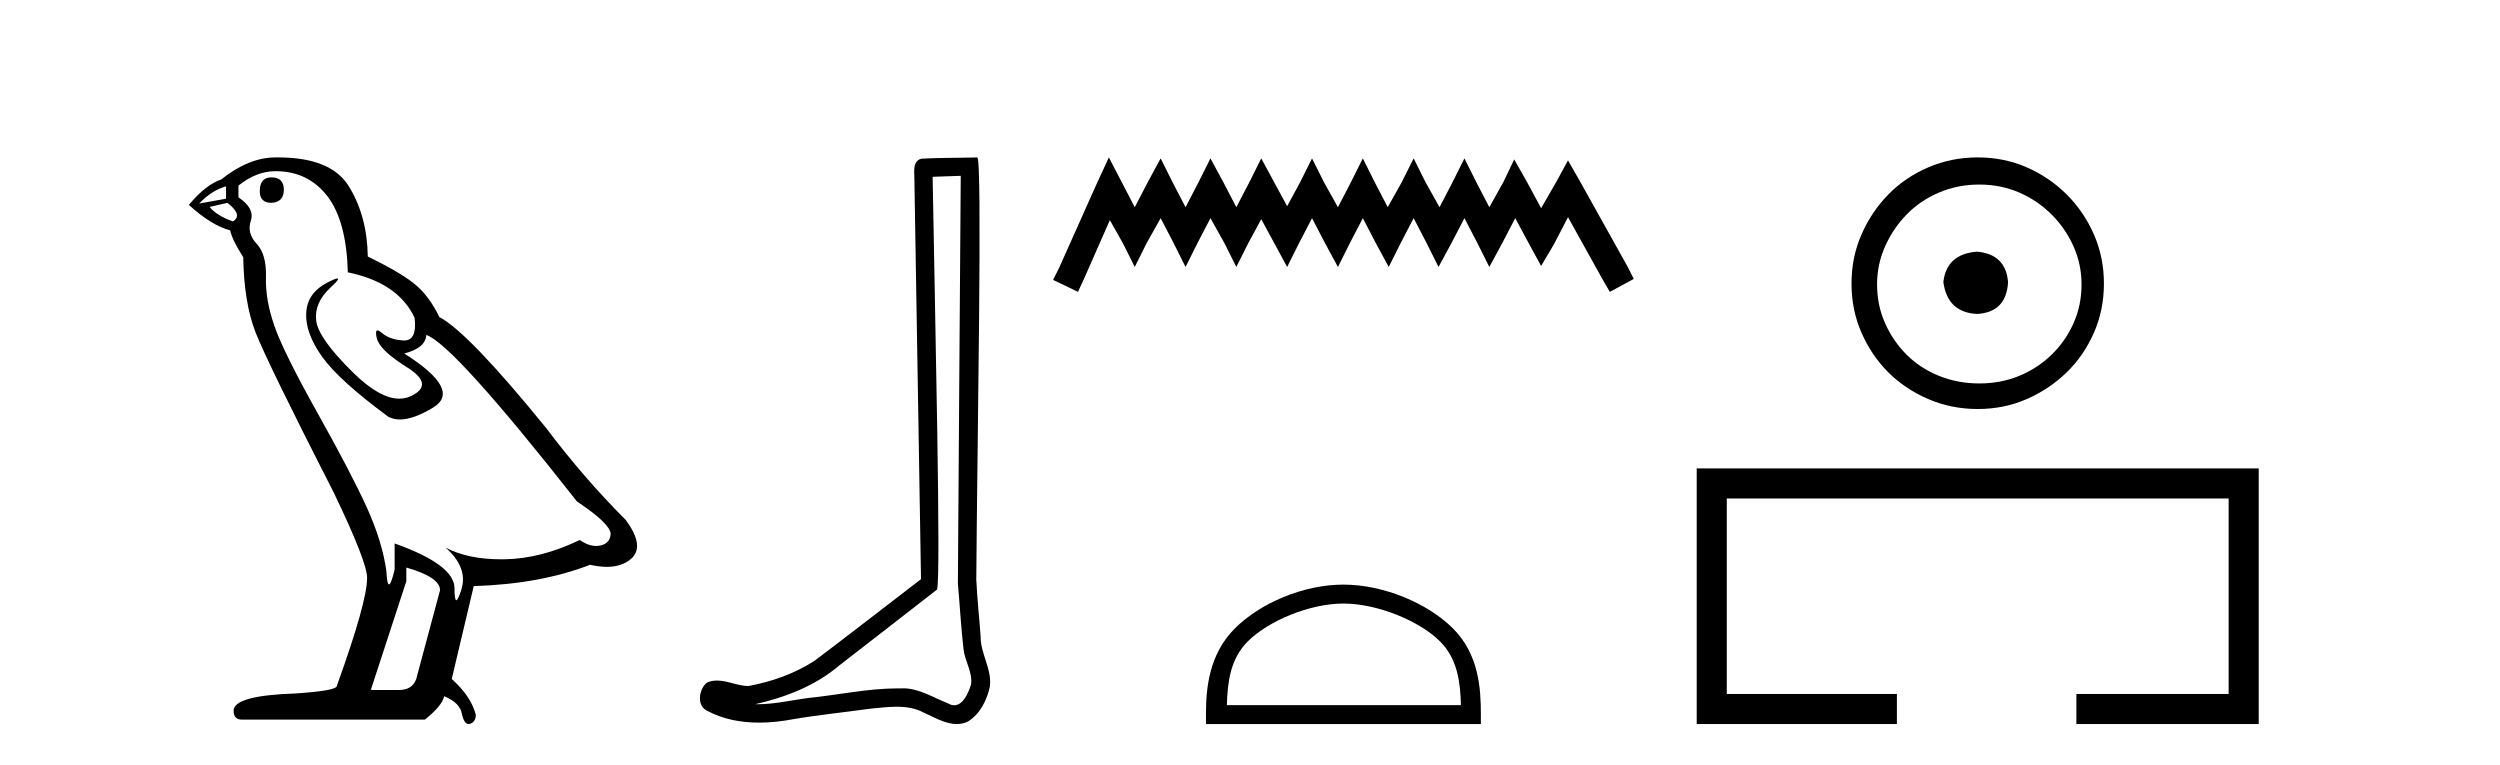 <?xml version='1.0' encoding='UTF-8' standalone='yes'?><svg xmlns='http://www.w3.org/2000/svg' xmlns:xlink='http://www.w3.org/1999/xlink' width='134.0' height='41.0' ><path d='M 14.55 9.507 Q 13.923 9.507 13.923 10.245 Q 13.923 10.872 14.55 10.872 Q 15.214 10.835 15.214 10.171 Q 15.214 9.507 14.55 9.507 ZM 12.116 9.987 L 12.116 10.651 L 10.677 10.909 Q 11.341 10.208 12.116 9.987 ZM 12.19 10.872 Q 13.038 11.536 12.485 11.868 Q 11.636 11.573 11.231 11.093 L 12.19 10.872 ZM 14.771 9.175 Q 16.505 9.175 17.538 10.503 Q 18.57 11.831 18.644 14.597 Q 21.336 15.15 22.222 17.031 Q 22.365 18.249 21.673 18.249 Q 21.653 18.249 21.631 18.248 Q 20.894 18.211 20.47 17.843 Q 20.315 17.709 20.237 17.709 Q 20.099 17.709 20.193 18.119 Q 20.341 18.765 21.816 19.687 Q 23.291 20.609 22.056 21.217 Q 21.749 21.368 21.403 21.368 Q 20.353 21.368 18.939 19.982 Q 17.058 18.138 16.947 17.179 Q 16.837 16.22 17.722 15.408 Q 18.248 14.926 18.083 14.926 Q 17.971 14.926 17.538 15.15 Q 16.468 15.703 16.413 16.773 Q 16.357 17.843 17.261 19.115 Q 18.165 20.388 20.82 22.342 Q 21.092 22.484 21.435 22.484 Q 22.164 22.484 23.217 21.844 Q 24.766 20.904 21.668 18.949 Q 22.812 18.654 22.849 17.953 Q 24.287 18.433 30.926 26.879 Q 32.696 28.059 32.733 28.612 Q 32.696 29.129 32.18 29.239 Q 32.069 29.263 31.955 29.263 Q 31.537 29.263 31.073 28.944 Q 29.008 29.94 27.072 29.977 Q 26.97 29.979 26.87 29.979 Q 25.069 29.979 23.881 29.35 L 23.881 29.35 Q 25.098 30.42 24.73 31.6 Q 24.551 32.172 24.459 32.172 Q 24.361 32.172 24.361 31.526 Q 24.361 30.272 21.152 29.129 L 21.152 30.53 Q 20.963 31.324 20.852 31.324 Q 20.745 31.324 20.709 30.604 Q 20.488 29.018 19.658 27.192 Q 18.828 25.367 17.021 22.139 Q 15.214 18.912 14.716 17.492 Q 14.218 16.072 14.255 14.855 Q 14.292 13.638 13.757 13.066 Q 13.222 12.495 13.444 11.831 Q 13.665 11.167 12.78 10.577 L 12.78 9.95 Q 13.739 9.175 14.771 9.175 ZM 21.779 30.42 Q 23.586 30.936 23.586 31.637 L 22.369 36.173 Q 22.222 36.985 21.373 36.985 L 19.898 36.985 L 19.898 36.911 L 21.779 31.157 L 21.779 30.42 ZM 14.904 8.437 Q 14.838 8.437 14.771 8.438 Q 13.333 8.438 11.858 9.618 Q 11.009 9.913 10.124 10.983 Q 11.341 12.089 12.337 12.347 Q 12.448 12.864 13.038 13.786 Q 13.075 16.22 13.702 17.824 Q 14.329 19.429 17.906 26.436 Q 19.677 30.124 19.677 30.973 Q 19.677 32.264 18.054 36.763 Q 18.054 37.022 15.841 37.169 Q 12.522 37.28 12.522 38.091 Q 12.522 38.571 12.964 38.571 L 22.775 38.571 Q 23.697 37.833 23.808 37.317 Q 24.693 37.685 24.766 38.312 Q 24.891 38.809 25.12 38.809 Q 25.162 38.809 25.209 38.792 Q 25.504 38.681 25.504 38.312 Q 25.246 37.317 24.213 36.394 L 25.393 31.415 Q 28.971 31.305 31.627 30.272 Q 32.118 30.383 32.528 30.383 Q 33.348 30.383 33.84 29.94 Q 34.577 29.276 33.544 27.875 Q 31.295 25.625 29.266 22.932 Q 25.098 17.806 23.549 16.994 Q 23.033 15.925 22.314 15.298 Q 21.595 14.671 19.714 13.749 Q 19.677 11.573 18.699 9.987 Q 17.744 8.437 14.904 8.437 Z' style='fill:#000000;stroke:none' /><path d='M 51.496 9.424 C 51.446 16.711 51.388 23.997 51.343 31.284 C 51.449 32.464 51.511 33.649 51.648 34.826 C 51.728 35.455 52.139 36.041 52.049 36.685 C 51.915 37.12 51.629 37.802 51.147 37.802 C 51.04 37.802 50.923 37.769 50.796 37.691 C 50.015 37.391 49.27 36.894 48.409 36.894 C 48.361 36.894 48.313 36.895 48.265 36.898 C 48.222 36.898 48.179 36.897 48.137 36.897 C 46.5 36.897 44.89 37.259 43.266 37.418 C 42.378 37.544 41.494 37.747 40.593 37.747 C 40.555 37.747 40.517 37.746 40.479 37.745 C 42.104 37.378 43.709 36.757 44.989 35.665 C 46.732 34.31 48.48 32.963 50.219 31.604 C 50.455 31.314 50.107 16.507 49.989 9.476 C 50.491 9.459 50.994 9.441 51.496 9.424 ZM 52.381 8.437 C 52.381 8.437 52.381 8.437 52.381 8.437 C 51.521 8.465 50.239 8.452 49.382 8.506 C 48.924 8.639 49.003 9.152 49.01 9.52 C 49.129 16.694 49.247 23.868 49.366 31.042 C 47.464 32.496 45.579 33.973 43.666 35.412 C 42.596 36.109 41.358 36.543 40.108 36.772 C 39.55 36.766 38.985 36.477 38.429 36.477 C 38.25 36.477 38.073 36.507 37.896 36.586 C 37.467 36.915 37.319 37.817 37.893 38.093 C 38.758 38.557 39.72 38.733 40.689 38.733 C 41.301 38.733 41.915 38.663 42.509 38.55 C 43.889 38.315 45.283 38.178 46.669 37.982 C 47.125 37.942 47.599 37.881 48.065 37.881 C 48.569 37.881 49.064 37.953 49.52 38.201 C 50.067 38.444 50.671 38.809 51.281 38.809 C 51.485 38.809 51.689 38.768 51.892 38.668 C 52.531 38.27 52.899 37.528 53.055 36.81 C 53.184 35.873 52.551 35.044 52.562 34.114 C 52.49 33.096 52.374 32.08 52.329 31.061 C 52.38 23.698 52.664 8.437 52.381 8.437 Z' style='fill:#000000;stroke:none' /><path d='M 59.435 8.437 L 58.794 9.825 L 56.766 14.363 L 56.445 15.003 L 57.78 15.644 L 58.1 14.95 L 59.488 11.8 L 60.182 13.028 L 60.823 14.309 L 61.463 13.028 L 62.211 11.693 L 62.905 13.028 L 63.545 14.309 L 64.186 13.028 L 64.88 11.693 L 65.627 13.028 L 66.268 14.309 L 66.909 13.028 L 67.603 11.747 L 68.297 13.028 L 68.991 14.309 L 69.631 13.028 L 70.325 11.693 L 71.019 13.028 L 71.713 14.309 L 72.354 13.028 L 73.048 11.693 L 73.742 13.028 L 74.436 14.309 L 75.077 13.028 L 75.771 11.693 L 76.465 13.028 L 77.105 14.309 L 77.799 13.028 L 78.493 11.693 L 79.187 13.028 L 79.828 14.309 L 80.522 13.028 L 81.216 11.693 L 81.963 13.081 L 82.604 14.256 L 83.298 13.081 L 84.045 11.64 L 85.914 15.003 L 86.287 15.644 L 87.569 14.95 L 87.248 14.309 L 84.686 9.718 L 84.045 8.597 L 83.405 9.771 L 82.604 11.159 L 81.856 9.771 L 81.162 8.544 L 80.575 9.771 L 79.828 11.106 L 79.134 9.771 L 78.493 8.49 L 77.853 9.771 L 77.159 11.106 L 76.411 9.771 L 75.771 8.49 L 75.13 9.771 L 74.382 11.106 L 73.688 9.771 L 73.048 8.49 L 72.407 9.771 L 71.713 11.106 L 70.966 9.771 L 70.325 8.49 L 69.685 9.771 L 68.991 11.053 L 68.297 9.771 L 67.603 8.49 L 66.962 9.771 L 66.268 11.106 L 65.574 9.771 L 64.88 8.49 L 64.239 9.771 L 63.545 11.106 L 62.851 9.771 L 62.211 8.49 L 61.517 9.771 L 60.823 11.106 L 60.129 9.771 L 59.435 8.437 Z' style='fill:#000000;stroke:none' /><path d='M 72.007 32.35 C 73.819 32.35 76.088 33.281 77.185 34.378 C 78.146 35.339 78.271 36.612 78.306 37.795 L 65.761 37.795 C 65.796 36.612 65.922 35.339 66.882 34.378 C 67.98 33.281 70.195 32.35 72.007 32.35 ZM 72.007 31.335 C 69.857 31.335 67.544 32.329 66.188 33.684 C 64.797 35.075 64.64 36.906 64.64 38.275 L 64.64 38.809 L 79.374 38.809 L 79.374 38.275 C 79.374 36.906 79.27 35.075 77.879 33.684 C 76.523 32.329 74.157 31.335 72.007 31.335 Z' style='fill:#000000;stroke:none' /><path d='M 105.962 13.489 C 104.878 13.574 104.278 14.117 104.164 15.116 C 104.307 16.2 104.906 16.771 105.962 16.828 C 107.019 16.771 107.575 16.2 107.632 15.116 C 107.547 14.117 106.99 13.574 105.962 13.489 ZM 106.091 9.892 C 106.862 9.892 107.575 10.035 108.232 10.321 C 108.888 10.606 109.466 10.998 109.965 11.498 C 110.465 11.997 110.857 12.568 111.143 13.211 C 111.428 13.853 111.571 14.531 111.571 15.244 C 111.571 15.986 111.428 16.678 111.143 17.321 C 110.857 17.963 110.465 18.527 109.965 19.012 C 109.466 19.497 108.888 19.875 108.232 20.146 C 107.575 20.417 106.862 20.553 106.091 20.553 C 105.32 20.553 104.6 20.417 103.929 20.146 C 103.258 19.875 102.68 19.497 102.195 19.012 C 101.71 18.527 101.324 17.963 101.039 17.321 C 100.753 16.678 100.611 15.986 100.611 15.244 C 100.611 14.531 100.753 13.853 101.039 13.211 C 101.324 12.568 101.71 11.997 102.195 11.498 C 102.68 10.998 103.258 10.606 103.929 10.321 C 104.6 10.035 105.32 9.892 106.091 9.892 ZM 106.005 8.437 C 105.063 8.437 104.179 8.615 103.351 8.972 C 102.523 9.329 101.81 9.814 101.21 10.428 C 100.611 11.041 100.133 11.755 99.776 12.568 C 99.419 13.382 99.241 14.259 99.241 15.201 C 99.241 16.143 99.419 17.021 99.776 17.834 C 100.133 18.648 100.611 19.354 101.21 19.954 C 101.81 20.553 102.523 21.031 103.351 21.388 C 104.179 21.745 105.063 21.923 106.005 21.923 C 106.947 21.923 107.825 21.745 108.638 21.388 C 109.452 21.031 110.165 20.553 110.779 19.954 C 111.393 19.354 111.878 18.648 112.235 17.834 C 112.591 17.021 112.77 16.143 112.77 15.201 C 112.77 14.259 112.591 13.382 112.235 12.568 C 111.878 11.755 111.393 11.041 110.779 10.428 C 110.165 9.814 109.452 9.329 108.638 8.972 C 107.825 8.615 106.947 8.437 106.005 8.437 Z' style='fill:#000000;stroke:none' /><path d='M 90.943 25.107 L 90.943 38.809 L 101.673 38.809 L 101.673 37.197 L 92.555 37.197 L 92.555 26.719 L 119.455 26.719 L 119.455 37.197 L 111.295 37.197 L 111.295 38.809 L 121.067 38.809 L 121.067 25.107 Z' style='fill:#000000;stroke:none' /></svg>